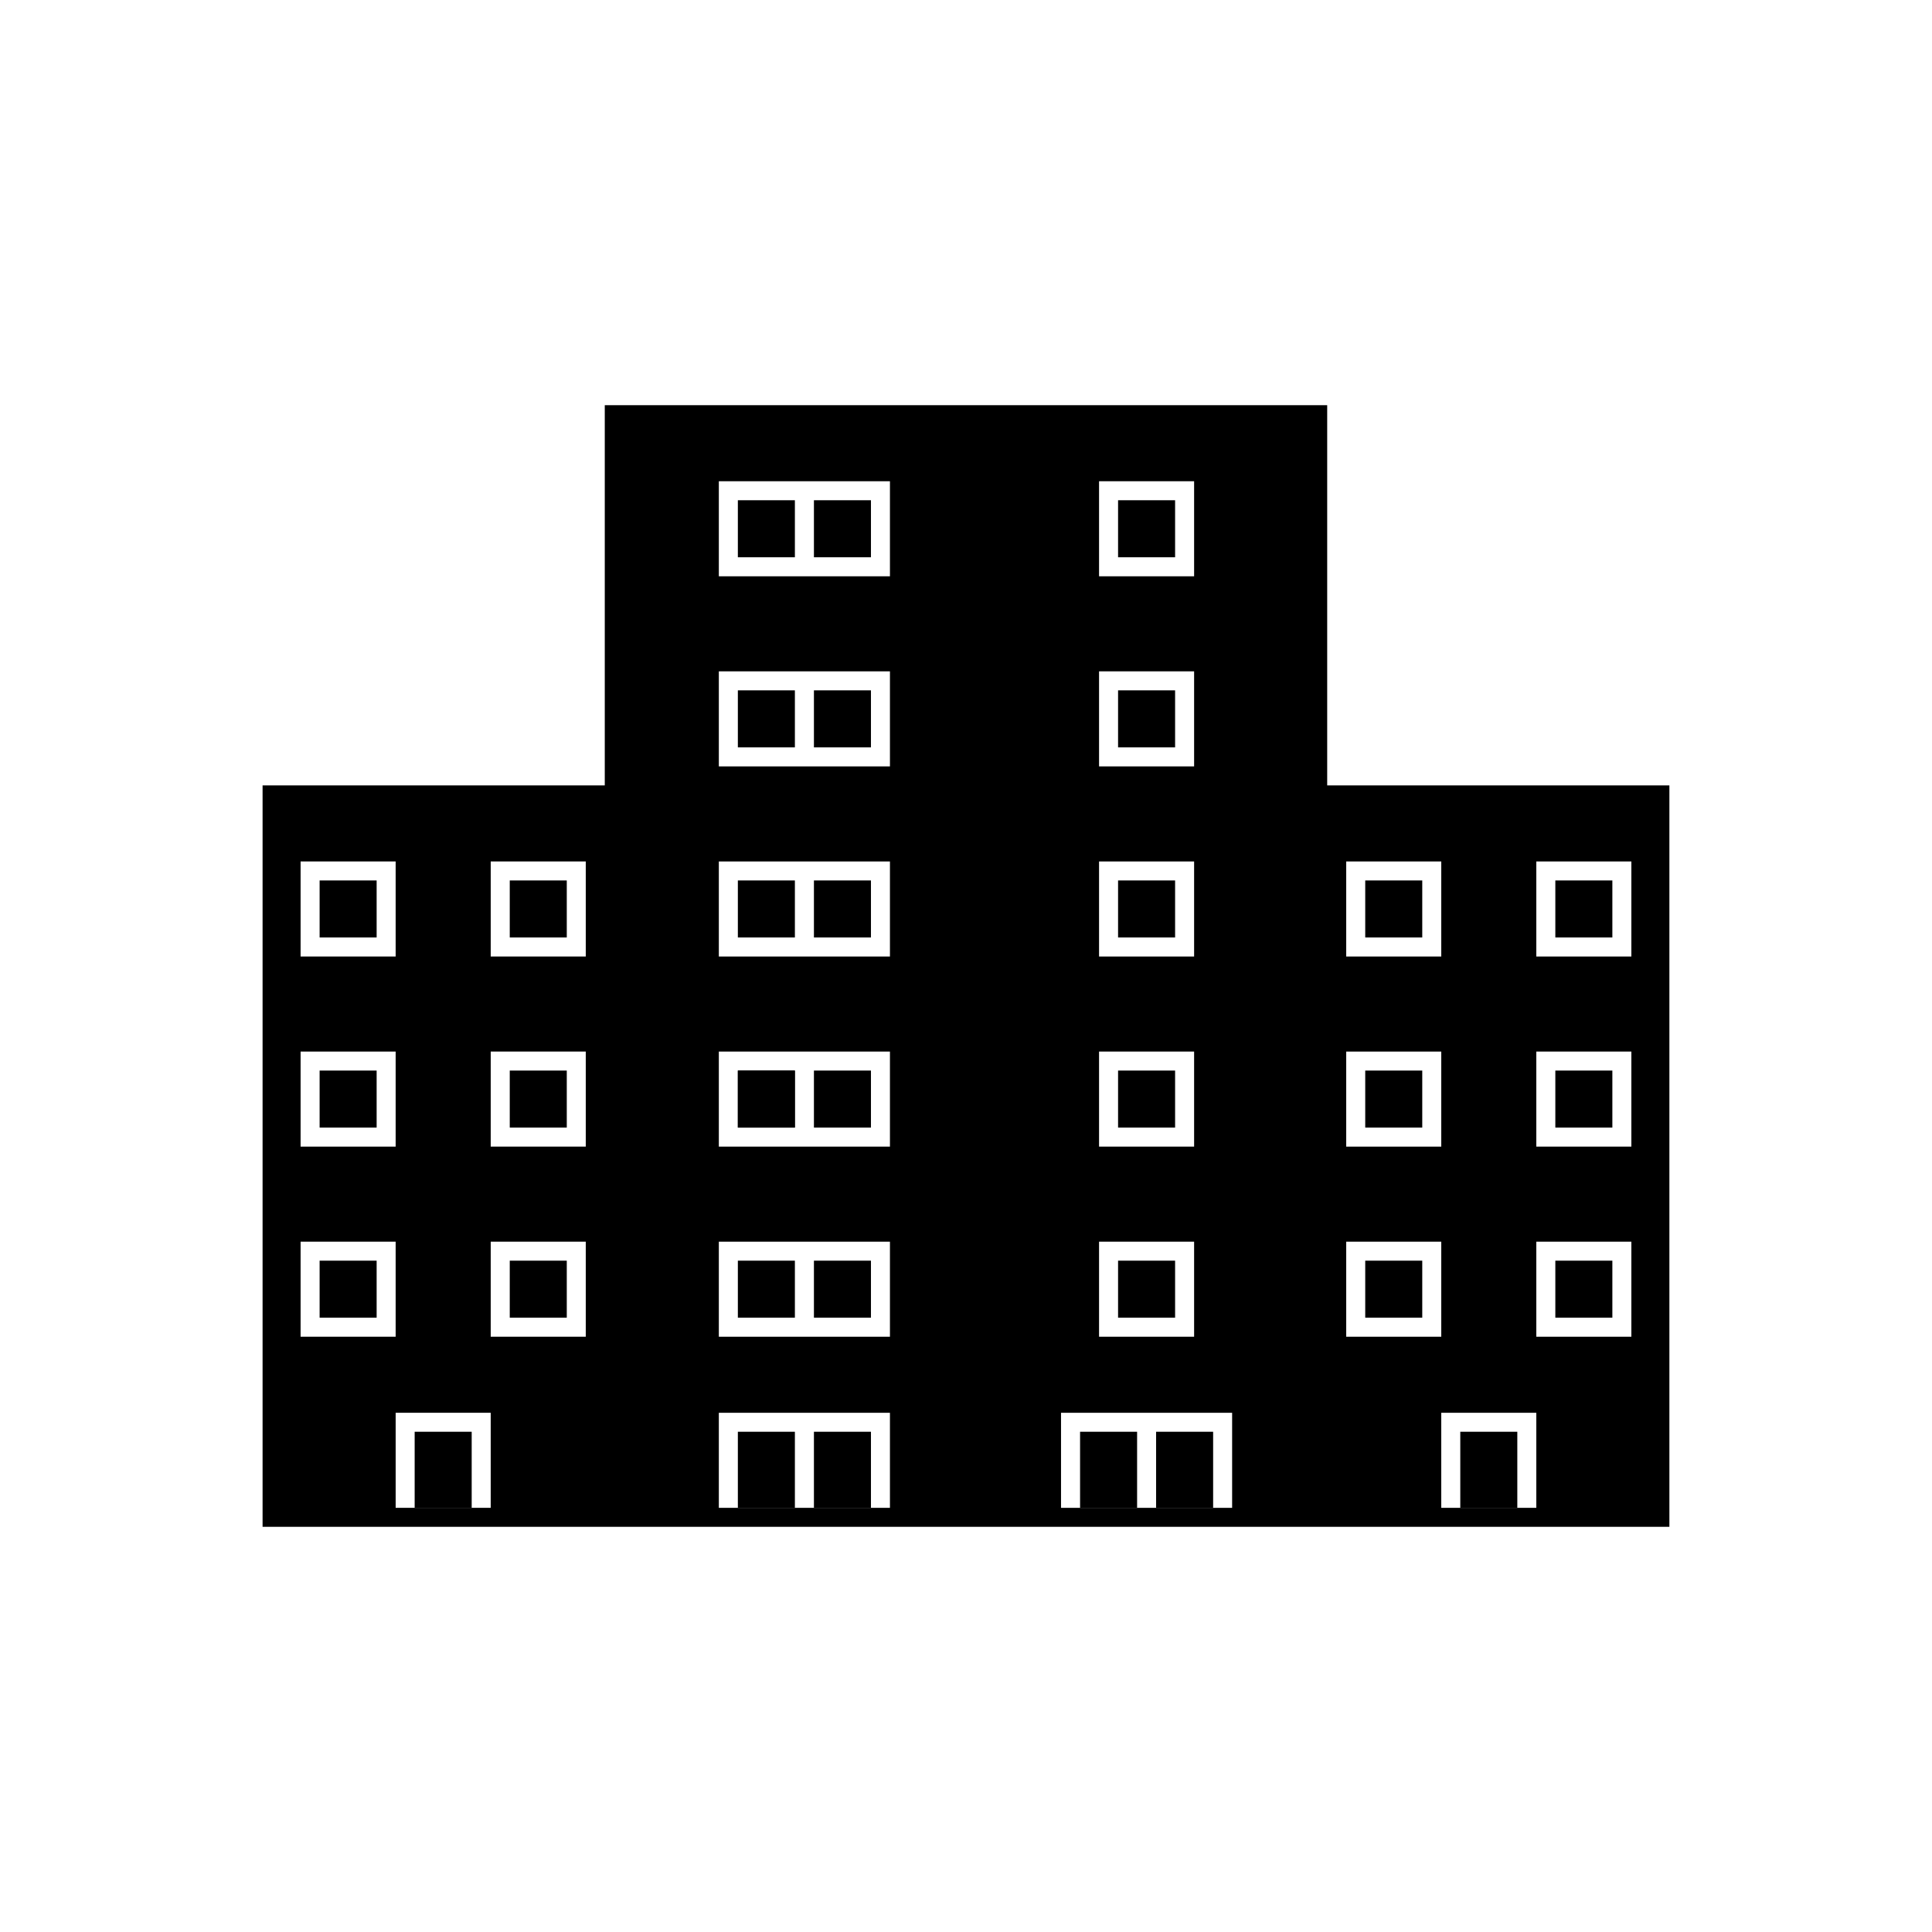<?xml version="1.0" encoding="UTF-8"?>
<!-- Uploaded to: SVG Repo, www.svgrepo.com, Generator: SVG Repo Mixer Tools -->
<svg fill="#000000" width="800px" height="800px" version="1.1" viewBox="144 144 512 512" xmlns="http://www.w3.org/2000/svg">
 <g>
  <path d="m495.72 352.14v-100.76h-191.45v100.76h-90.684v196.48h372.82v-196.48zm-272.06 20.152h25.191v25.191h-25.191zm0 50.383h25.191v25.191h-25.191zm0 50.379h25.191v25.191h-25.191zm50.383 70.535h-25.191v-25.191h25.191zm25.191-45.344h-25.191v-25.191h25.191zm0-50.383h-25.191v-25.191h25.191zm0-50.379h-25.191v-25.191h25.191zm80.609 146.11h-45.344v-25.191h45.344zm0-45.344h-45.344v-25.191h45.344zm0-50.383h-45.344v-25.191h45.344zm0-50.379h-45.344v-25.191h45.344zm0-50.383h-45.344v-25.191h45.344zm0-50.379h-45.344v-25.191h45.344zm55.418 151.14v-25.191h25.191v25.191zm25.191 25.191v25.191h-25.191v-25.191zm-25.191-75.57v-25.191h25.191v25.191zm0-50.383v-25.191h25.191v25.191zm0-50.379v-25.191h25.191v25.191zm35.266 246.87h-45.344v-25.191h45.344zm30.23-171.3h25.191v25.191h-25.191zm0 50.383h25.191v25.191h-25.191zm0 50.379h25.191v25.191h-25.191zm50.379 70.535h-25.191v-25.191h25.191zm25.191-45.344h-25.191v-25.191h25.191zm0-50.383h-25.191v-25.191h25.191zm0-50.379h-25.191v-25.191h25.191z"/>
  <path d="m253.89 523.43h15.113v20.152h-15.113z"/>
  <path d="m530.99 523.43h15.113v20.152h-15.113z"/>
  <path d="m339.54 523.43h15.113v20.152h-15.113z"/>
  <path d="m359.7 523.43h15.113v20.152h-15.113z"/>
  <path d="m430.23 523.43h15.113v20.152h-15.113z"/>
  <path d="m450.38 523.43h15.113v20.152h-15.113z"/>
  <path d="m228.7 478.09h15.113v15.113h-15.113z"/>
  <path d="m505.8 478.09h15.113v15.113h-15.113z"/>
  <path d="m556.18 478.09h15.113v15.113h-15.113z"/>
  <path d="m556.18 427.71h15.113v15.113h-15.113z"/>
  <path d="m556.18 377.33h15.113v15.113h-15.113z"/>
  <path d="m505.8 377.33h15.113v15.113h-15.113z"/>
  <path d="m505.8 427.71h15.113v15.113h-15.113z"/>
  <path d="m279.09 478.09h15.113v15.113h-15.113z"/>
  <path d="m279.09 427.71h15.113v15.113h-15.113z"/>
  <path d="m228.7 427.71h15.113v15.113h-15.113z"/>
  <path d="m228.7 377.33h15.113v15.113h-15.113z"/>
  <path d="m279.09 377.33h15.113v15.113h-15.113z"/>
  <path d="m339.54 478.09h15.113v15.113h-15.113z"/>
  <path d="m339.54 427.71v15.113h15.113v-15.113zm0 0v15.113h15.113v-15.113z"/>
  <path d="m339.54 427.71h15.113v15.113h-15.113z"/>
  <path d="m339.54 377.33h15.113v15.113h-15.113z"/>
  <path d="m359.7 377.33h15.113v15.113h-15.113z"/>
  <path d="m359.7 427.71h15.113v15.113h-15.113z"/>
  <path d="m359.7 326.95h15.113v15.113h-15.113z"/>
  <path d="m359.7 276.57h15.113v15.113h-15.113z"/>
  <path d="m359.7 478.09h15.113v15.113h-15.113z"/>
  <path d="m339.54 326.95h15.113v15.113h-15.113z"/>
  <path d="m339.54 276.57h15.113v15.113h-15.113z"/>
  <path d="m440.3 276.57h15.113v15.113h-15.113z"/>
  <path d="m440.3 326.95h15.113v15.113h-15.113z"/>
  <path d="m440.3 377.33h15.113v15.113h-15.113z"/>
  <path d="m440.3 427.71h15.113v15.113h-15.113z"/>
  <path d="m440.3 478.09h15.113v15.113h-15.113z"/>
 </g>
</svg>